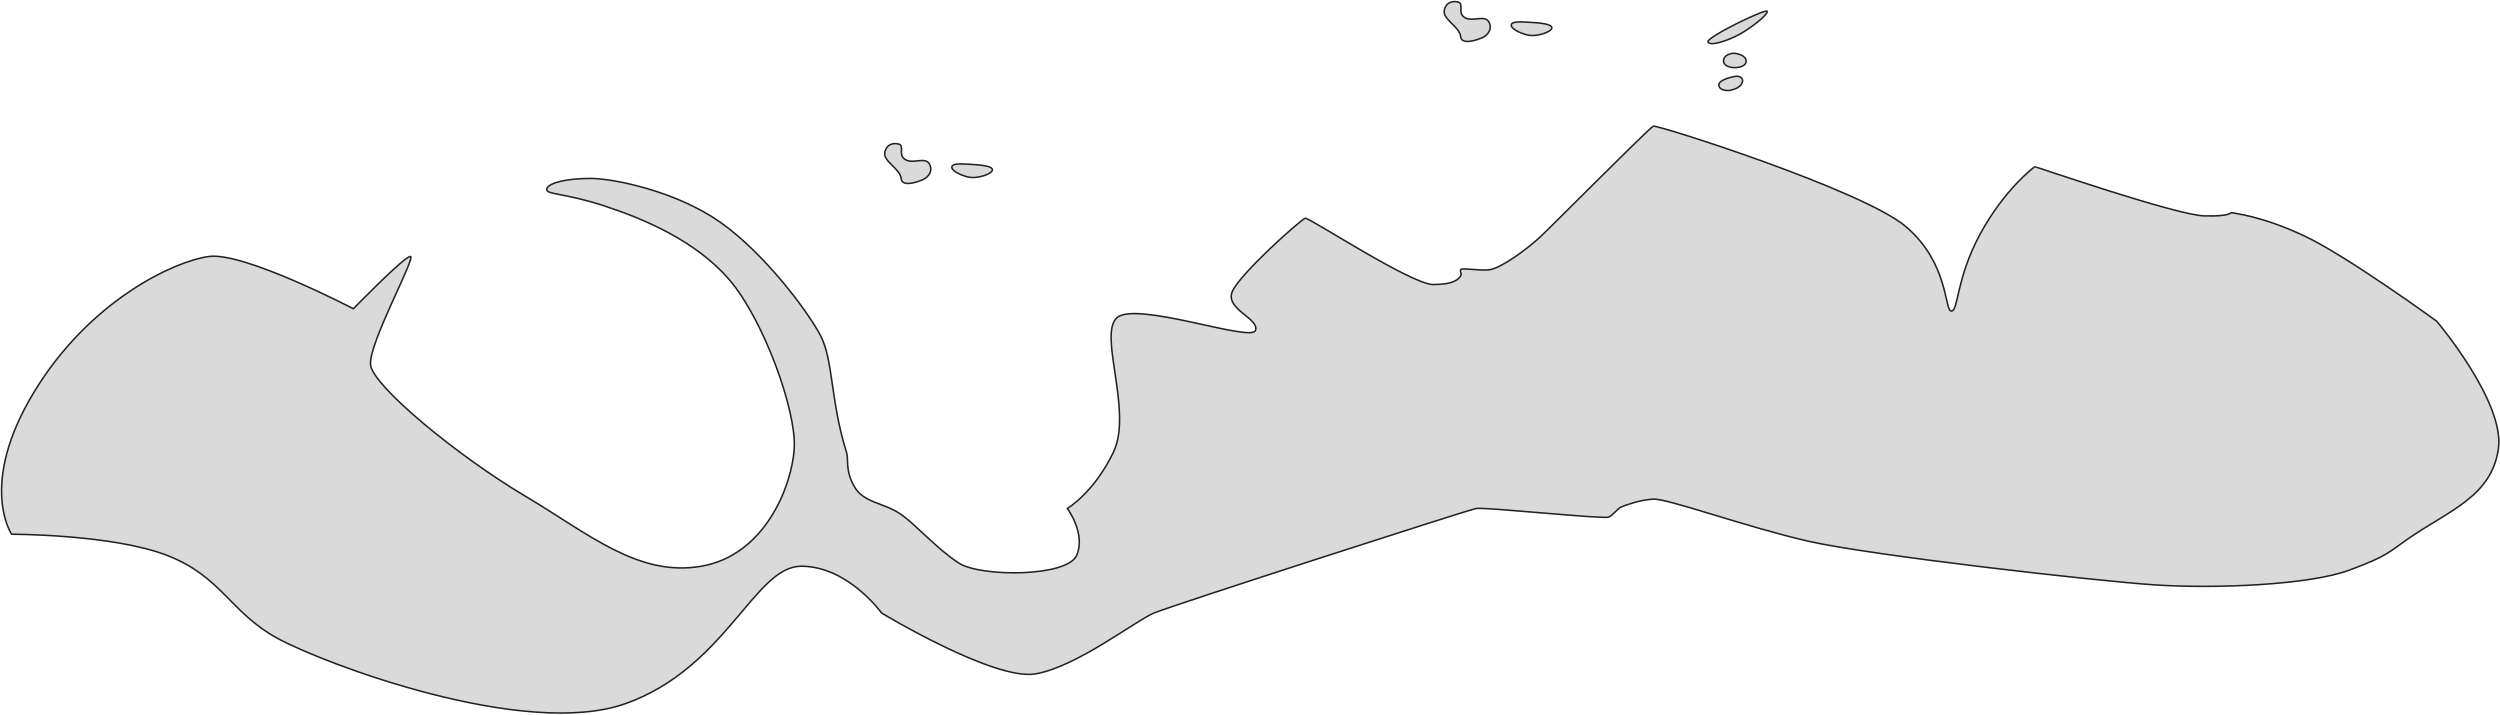 <?xml version="1.0" encoding="UTF-8"?> <svg xmlns="http://www.w3.org/2000/svg" width="1602" height="458" viewBox="0 0 1602 458" fill="none"><path d="M980.951 14.343C976.171 14.084 968.951 13.343 968.451 15.843C967.951 18.343 973.727 21.114 978.451 22.343C984.733 23.977 994.451 20.343 994.451 17.843C994.451 15.343 986.816 14.66 980.951 14.343Z" fill="#DADADA"></path><path d="M925.451 6.843C924.451 12.343 935.451 17.343 935.951 23.343C936.451 29.343 946.951 25.343 949.451 24.343C951.951 23.343 956.419 19.992 954.451 14.843C951.925 8.237 942.37 15.425 937.451 10.343C934.525 7.321 937.951 2.343 934.451 1.343C930.951 0.343 926.451 1.343 925.451 6.843Z" fill="#DADADA"></path><path d="M21.451 251.842C56.951 192.843 111.451 167.342 133.951 164.342C156.45 161.343 226.451 197.842 226.451 197.842C226.451 197.842 258.951 164.342 262.951 164.342C266.95 164.342 235.951 220.343 237.451 233.842C238.951 247.342 292.857 291.95 336.451 317.842C377.29 342.099 408.951 369.842 449.451 362.842C489.951 355.842 507.451 311.842 508.951 287.342C510.451 262.842 488.951 204.342 467.451 179.343C445.95 154.344 412.95 140.344 386.951 131.843C360.951 123.342 348.951 124.843 350.451 120.842C351.951 116.842 363.951 114.343 378.451 114.343C392.951 114.343 432.951 122.342 461.451 142.342C489.951 162.343 517.951 199.843 525.951 215.343C533.951 230.843 532.275 257.717 542.451 289.843C543.942 294.552 541.451 301.342 547.451 311.842C553.451 322.343 565.834 321.869 576.951 329.342C586.447 335.726 600.451 351.843 614.451 360.843C628.45 369.843 683.951 369.843 689.951 355.842C695.951 341.842 683.951 325.842 683.951 325.842C683.951 325.842 700.95 315.844 713.451 289.843C725.951 263.842 703.951 215.342 715.451 203.842C726.951 192.343 801.451 219.343 804.451 211.843C807.451 204.343 785.451 198.342 789.451 187.342C793.451 176.343 833.951 140.343 836.451 139.843C838.951 139.343 904.451 182.343 918.451 182.343C932.291 182.343 934.892 178.434 935.916 176.895L935.951 176.843C936.951 175.342 935.451 174.343 935.951 172.843C936.451 171.343 948.064 173.7 954.451 172.843C962.348 171.784 979.451 158.843 986.951 151.843C994.451 144.843 1056.95 81.842 1059.45 80.842C1061.95 79.843 1193.95 121.843 1221.45 145.343C1248.95 168.843 1245.95 199.343 1250.45 199.343C1254.95 199.343 1253.45 178.343 1268.95 149.842C1284.45 121.342 1303.45 106.954 1303.95 106.843C1304.45 106.732 1394.45 137.844 1412.45 138.343C1430.45 138.842 1428.95 135.844 1430.45 136.343C1431.95 136.842 1449.45 138.342 1476.95 151.343C1504.45 164.344 1561.45 205.842 1561.45 205.842C1561.45 205.842 1605.49 257.842 1600.95 287.842C1596.42 317.843 1570.25 326.785 1544.45 344.342C1530.15 354.076 1530.95 355.842 1505.45 365.342C1479.95 374.842 1419.95 377.343 1381.45 374.842C1342.95 372.342 1198.45 355.843 1158.95 346.842C1119.45 337.842 1068.45 319.343 1059.45 319.842C1050.45 320.342 1041.45 323.844 1038.95 324.843C1036.45 325.842 1033.95 329.842 1030.95 331.342C1027.95 332.843 951.451 324.843 945.951 325.842C940.451 326.842 751.451 387.843 739.451 392.842C727.451 397.842 689.951 427.343 663.451 431.842C636.951 436.342 564.951 392.842 564.951 392.842C564.951 392.842 543.451 362.842 513.451 362.842C483.451 362.842 465.451 427.842 400.951 450.842C336.451 473.843 207.451 425.343 177.451 408.842C147.451 392.342 141.951 369.344 106.951 355.843C71.951 342.342 7.451 342.342 7.451 342.342C7.451 342.342 -14.049 310.842 21.451 251.842Z" fill="#DADADA"></path><path d="M1104.45 38.842C1104.54 35.254 1109.45 33.546 1112.95 34.342C1115.66 34.958 1119.14 36.574 1118.95 39.343C1118.76 42.219 1114.83 43.271 1111.95 43.343C1108.54 43.428 1104.36 42.257 1104.45 38.842Z" fill="#DADADA"></path><path d="M1101.45 54.343C1101.45 50.843 1111.45 48.843 1112.95 48.843C1114.45 48.843 1117.45 49.842 1116.45 52.843C1115.45 55.843 1111.45 57.343 1108.95 57.843C1106.45 58.343 1101.45 57.843 1101.45 54.343Z" fill="#DADADA"></path><path d="M1132.45 7.342C1132.45 4.842 1093.45 23.842 1094.45 26.842C1095.45 29.843 1106.81 26.365 1114.95 21.843C1122.07 17.884 1132.45 9.842 1132.45 7.342Z" fill="#DADADA"></path><path d="M577.451 114.342C576.951 108.342 565.951 103.342 566.951 97.842C567.951 92.342 572.451 91.342 575.951 92.342C579.451 93.342 576.025 98.32 578.951 101.342C583.87 106.424 593.425 99.236 595.951 105.842C597.919 110.991 593.451 114.342 590.951 115.342C588.451 116.342 577.951 120.342 577.451 114.342Z" fill="#DADADA"></path><path d="M609.951 106.842C610.451 104.342 617.671 105.084 622.451 105.342C628.316 105.66 635.951 106.342 635.951 108.842C635.951 111.342 626.233 114.976 619.951 113.342C615.227 112.114 609.451 109.342 609.951 106.842Z" fill="#DADADA"></path><path d="M935.951 176.843C936.951 175.342 935.451 174.343 935.951 172.843C936.451 171.343 948.064 173.7 954.451 172.843C962.348 171.784 979.451 158.843 986.951 151.843C994.451 144.843 1056.95 81.842 1059.45 80.842C1061.95 79.843 1193.95 121.843 1221.45 145.343C1248.95 168.843 1245.95 199.343 1250.45 199.343C1254.95 199.343 1253.45 178.343 1268.95 149.842C1284.45 121.342 1303.45 106.954 1303.95 106.843C1304.45 106.732 1394.45 137.844 1412.45 138.343C1430.45 138.842 1428.95 135.844 1430.45 136.343C1431.95 136.842 1449.45 138.342 1476.95 151.343C1504.45 164.344 1561.45 205.842 1561.45 205.842C1561.45 205.842 1605.49 257.842 1600.95 287.842C1596.42 317.843 1570.25 326.785 1544.45 344.342C1530.15 354.076 1530.95 355.842 1505.45 365.342C1479.95 374.842 1419.95 377.343 1381.45 374.842C1342.95 372.342 1198.45 355.843 1158.95 346.842C1119.45 337.842 1068.45 319.343 1059.45 319.842C1050.45 320.342 1041.45 323.844 1038.95 324.843C1036.45 325.842 1033.95 329.842 1030.95 331.342C1027.95 332.843 951.451 324.843 945.951 325.842C940.451 326.842 751.451 387.843 739.451 392.842C727.451 397.842 689.951 427.343 663.451 431.842C636.951 436.342 564.951 392.842 564.951 392.842C564.951 392.842 543.451 362.842 513.451 362.842C483.451 362.842 465.451 427.842 400.951 450.842C336.451 473.843 207.451 425.343 177.451 408.842C147.451 392.342 141.951 369.344 106.951 355.843C71.951 342.342 7.451 342.342 7.451 342.342C7.451 342.342 -14.049 310.842 21.451 251.842C56.951 192.843 111.451 167.342 133.951 164.342C156.45 161.343 226.451 197.842 226.451 197.842C226.451 197.842 258.951 164.342 262.951 164.342C266.95 164.342 235.951 220.343 237.451 233.842C238.951 247.342 292.857 291.95 336.451 317.842C377.29 342.099 408.951 369.842 449.451 362.842C489.951 355.842 507.451 311.842 508.951 287.342C510.451 262.842 488.951 204.342 467.451 179.343C445.95 154.344 412.95 140.344 386.951 131.843C360.951 123.342 348.951 124.843 350.451 120.842C351.951 116.842 363.951 114.343 378.451 114.343C392.951 114.343 432.951 122.342 461.451 142.342C489.951 162.343 517.951 199.843 525.951 215.343C533.951 230.843 532.275 257.717 542.451 289.843C543.942 294.552 541.451 301.342 547.451 311.842C553.451 322.343 565.834 321.869 576.951 329.342C586.447 335.726 600.451 351.843 614.451 360.843C628.45 369.843 683.951 369.843 689.951 355.842C695.951 341.842 683.951 325.842 683.951 325.842C683.951 325.842 700.95 315.844 713.451 289.843C725.951 263.842 703.951 215.342 715.451 203.842C726.951 192.343 801.451 219.343 804.451 211.843C807.451 204.343 785.451 198.342 789.451 187.342C793.451 176.343 833.951 140.343 836.451 139.843C838.951 139.343 904.451 182.343 918.451 182.343C932.291 182.343 934.892 178.434 935.916 176.895M935.951 176.843L935.916 176.895M935.951 176.843C935.939 176.86 935.928 176.877 935.916 176.895M609.951 106.842C610.451 104.342 617.671 105.084 622.451 105.342C628.316 105.66 635.951 106.342 635.951 108.842C635.951 111.342 626.233 114.976 619.951 113.342C615.227 112.114 609.451 109.342 609.951 106.842ZM577.451 114.342C576.951 108.342 565.951 103.342 566.951 97.842C567.951 92.342 572.451 91.342 575.951 92.342C579.451 93.342 576.025 98.32 578.951 101.342C583.87 106.424 593.425 99.236 595.951 105.842C597.919 110.991 593.451 114.342 590.951 115.342C588.451 116.342 577.951 120.342 577.451 114.342ZM1132.45 7.342C1132.45 4.842 1093.45 23.842 1094.45 26.842C1095.45 29.843 1106.81 26.365 1114.95 21.843C1122.07 17.884 1132.45 9.842 1132.45 7.342ZM1104.45 38.842C1104.54 35.254 1109.45 33.546 1112.95 34.342C1115.66 34.958 1119.14 36.574 1118.95 39.343C1118.76 42.219 1114.83 43.271 1111.95 43.343C1108.54 43.428 1104.36 42.257 1104.45 38.842ZM1101.45 54.343C1101.45 50.843 1111.45 48.843 1112.95 48.843C1114.45 48.843 1117.45 49.842 1116.45 52.843C1115.45 55.843 1111.45 57.343 1108.95 57.843C1106.45 58.343 1101.45 57.843 1101.45 54.343ZM968.451 15.843C968.951 13.343 976.171 14.084 980.951 14.343C986.816 14.66 994.451 15.343 994.451 17.843C994.451 20.343 984.733 23.977 978.451 22.343C973.727 21.114 967.951 18.343 968.451 15.843ZM935.951 23.343C935.451 17.343 924.451 12.343 925.451 6.843C926.451 1.343 930.951 0.343 934.451 1.343C937.951 2.343 934.525 7.321 937.451 10.343C942.37 15.425 951.925 8.237 954.451 14.843C956.419 19.992 951.951 23.343 949.451 24.343C946.951 25.343 936.451 29.343 935.951 23.343Z" stroke="#222222"></path></svg> 